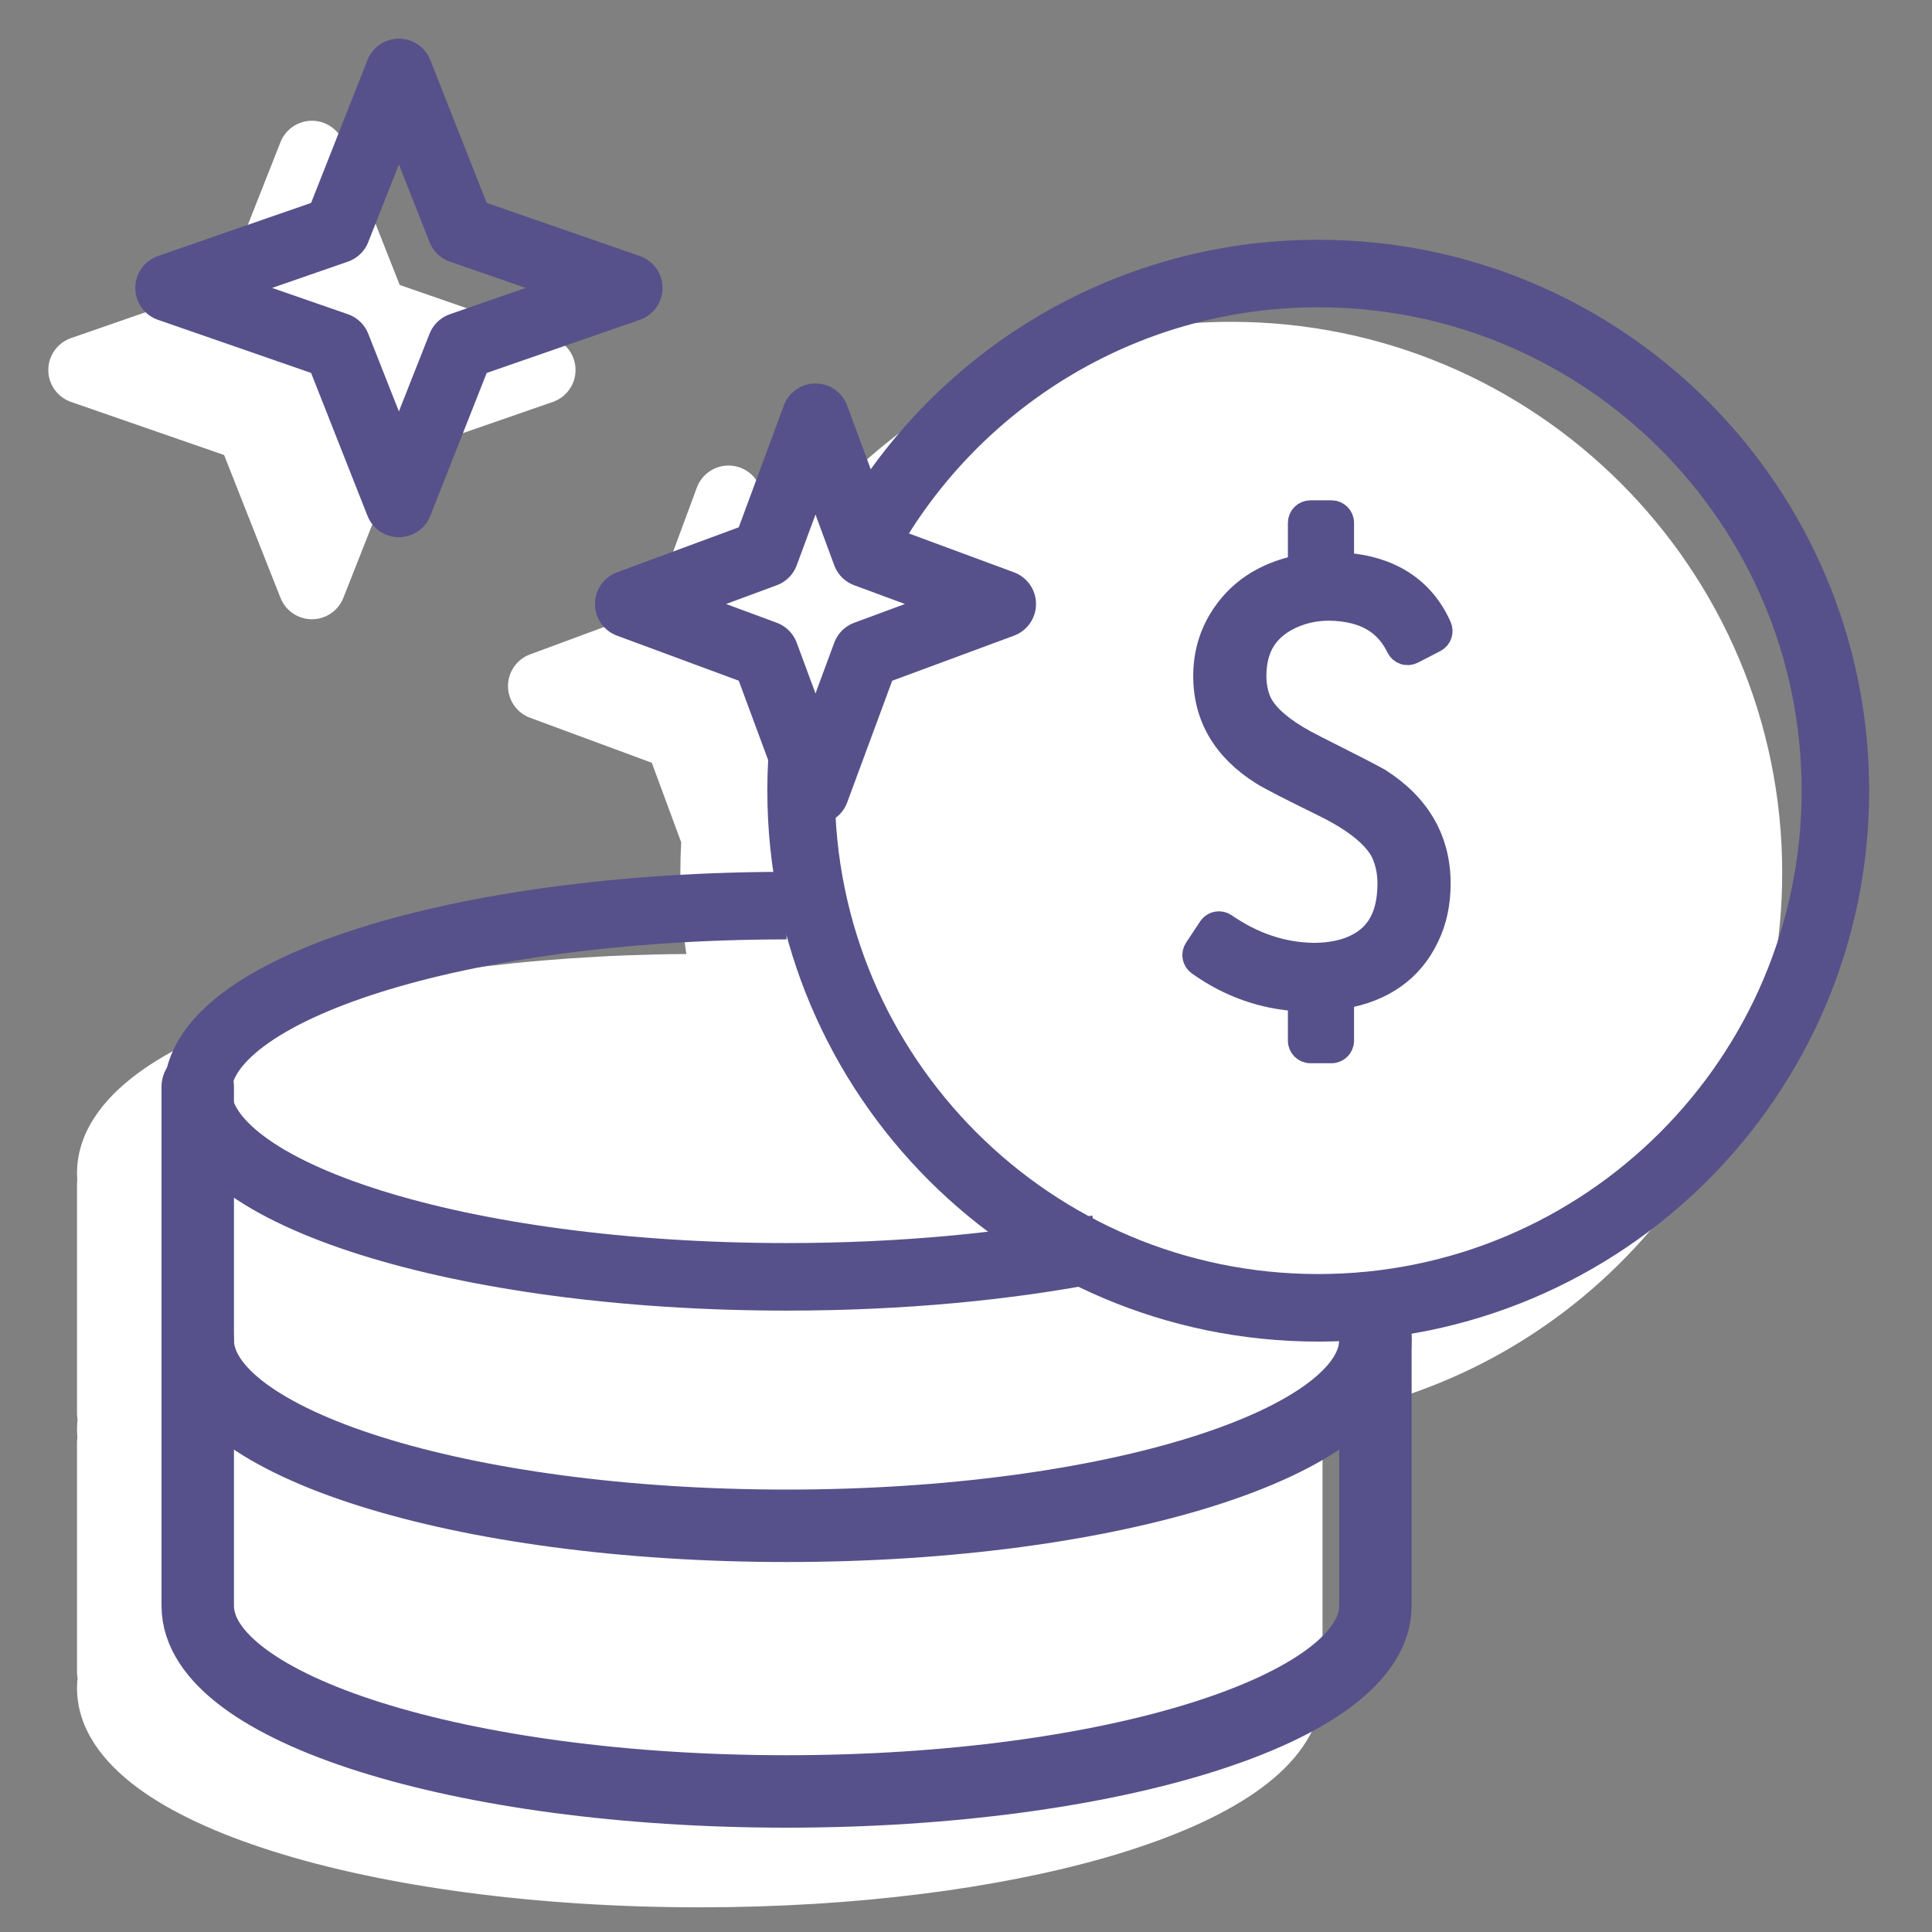 <svg width="80" height="80" viewBox="0 0 80 80" fill="none" xmlns="http://www.w3.org/2000/svg">
<rect x="0" y="0" width="80" height="80" fill="#808080" stroke="none"/>
<path d="M50.984 13.326C63.583 13.326 73.797 23.54 73.797 36.139C73.797 47.453 65.561 56.841 54.757 58.639C54.752 58.704 54.745 58.768 54.732 58.83C54.743 58.946 54.751 59.064 54.751 59.183L54.738 59.481C54.753 59.564 54.763 59.648 54.763 59.734V69.252C54.763 69.351 54.752 69.448 54.732 69.541C54.743 69.657 54.751 69.774 54.751 69.893L54.738 70.209C54.613 71.771 53.569 73.04 52.273 74.006C50.864 75.056 48.915 75.941 46.632 76.661C42.336 78.015 36.579 78.867 30.244 78.968L28.97 78.978C22.135 78.978 15.891 78.106 11.309 76.661C9.026 75.941 7.076 75.056 5.668 74.006C4.285 72.975 3.189 71.6 3.189 69.893L3.198 69.636C3.201 69.589 3.208 69.543 3.213 69.497C3.199 69.417 3.189 69.336 3.189 69.252V59.734C3.189 59.665 3.195 59.596 3.205 59.529C3.195 59.415 3.189 59.3 3.189 59.183L3.198 58.927C3.201 58.88 3.208 58.833 3.213 58.787C3.199 58.707 3.189 58.625 3.189 58.541V49.023C3.189 48.966 3.194 48.91 3.2 48.855C3.194 48.765 3.189 48.675 3.189 48.584C3.19 46.876 4.285 45.501 5.668 44.471C7.076 43.421 9.026 42.535 11.309 41.815C15.767 40.41 21.8 39.549 28.419 39.504C28.257 38.406 28.172 37.282 28.172 36.139C28.172 35.715 28.183 35.294 28.206 34.876L26.989 31.585L21.948 29.721C21.399 29.518 21.035 28.994 21.035 28.408C21.035 27.823 21.399 27.3 21.948 27.097L26.989 25.231L28.855 20.19C29.058 19.642 29.581 19.277 30.166 19.277C30.751 19.277 31.275 19.642 31.479 20.19L32.454 22.83C36.595 17.074 43.352 13.326 50.984 13.326Z" fill="white"/>
<path d="M12.916 5C13.49 5 14.006 5.351 14.217 5.885L16.551 11.8L22.892 14C23.454 14.195 23.832 14.726 23.832 15.321C23.832 15.917 23.454 16.447 22.892 16.643L16.551 18.841L14.217 24.757C14.006 25.291 13.49 25.642 12.916 25.642C12.342 25.642 11.826 25.291 11.615 24.757L9.279 18.841L2.94 16.643C2.378 16.447 2 15.917 2 15.321C2 14.726 2.378 14.195 2.94 14L9.279 11.8L11.615 5.885L11.658 5.787C11.891 5.308 12.378 5 12.916 5Z" fill="white"/>
<path d="M8.188 45V66.494C8.188 70.739 19.104 74.18 32.57 74.18C46.036 74.18 56.952 70.739 56.952 66.494V55" stroke="#56518A" stroke-width="3" stroke-linecap="round"/>
<path d="M56.952 55.494C56.952 59.739 46.036 63.18 32.57 63.18C19.104 63.18 8.188 59.739 8.188 55.494" stroke="#56518A" stroke-width="3" stroke-linecap="round"/>
<path d="M32.57 37.5C19.104 37.5 8.188 40.941 8.188 45.186C8.188 49.43 19.104 52.871 32.57 52.871C37.319 52.871 41.75 52.444 45.498 51.703" stroke="#56518A" stroke-width="2.797"/>
<path d="M35.774 22.5C39.406 15.843 46.468 11.326 54.586 11.326C66.412 11.326 76 20.913 76 32.74C76 44.567 66.412 54.154 54.586 54.154C42.759 54.154 33.172 44.567 33.172 32.74C33.172 31.984 33.211 31.236 33.288 30.5" stroke="#56518A" stroke-width="2.797"/>
<path d="M55.136 21.183C55.393 21.183 55.602 21.391 55.602 21.648V23.342C55.607 23.342 55.612 23.343 55.617 23.344H55.618C57.543 23.478 58.923 24.333 59.641 25.939C59.741 26.165 59.649 26.43 59.43 26.544L58.502 27.023C58.39 27.081 58.26 27.092 58.141 27.052C58.021 27.012 57.923 26.926 57.868 26.812C57.615 26.287 57.26 25.905 56.807 25.648C56.349 25.39 55.763 25.244 55.026 25.235C54.474 25.236 53.959 25.347 53.475 25.567C52.953 25.811 52.586 26.13 52.346 26.516C52.105 26.903 51.973 27.39 51.973 27.997C51.973 28.394 52.047 28.751 52.191 29.074L52.249 29.185C52.525 29.664 53.1 30.175 54.053 30.697L54.52 30.939L54.524 30.941C55.965 31.667 56.828 32.11 57.09 32.261C57.095 32.264 57.101 32.267 57.106 32.27C58.746 33.307 59.602 34.756 59.602 36.586C59.602 37.391 59.449 38.127 59.133 38.784C58.469 40.196 57.263 41.027 55.602 41.31V43.095C55.602 43.352 55.393 43.56 55.136 43.56H54.262C54.004 43.56 53.795 43.352 53.795 43.095V41.412C52.286 41.328 50.892 40.831 49.62 39.927C49.415 39.781 49.363 39.499 49.502 39.289L50.085 38.409L50.144 38.337C50.209 38.272 50.293 38.227 50.385 38.209C50.508 38.185 50.635 38.212 50.738 38.283C51.904 39.088 53.121 39.49 54.397 39.507C54.849 39.507 55.271 39.45 55.666 39.339C56.304 39.142 56.749 38.821 57.041 38.392C57.337 37.956 57.504 37.366 57.504 36.586C57.504 36.123 57.414 35.697 57.236 35.304L57.171 35.185C56.819 34.593 56.063 33.971 54.798 33.351C54.073 32.994 53.5 32.709 53.081 32.493C52.685 32.29 52.404 32.135 52.266 32.045V32.047C50.7 31.067 49.875 29.708 49.875 27.997C49.875 27.153 50.081 26.376 50.497 25.678C51.207 24.486 52.325 23.749 53.795 23.445V21.648C53.795 21.391 54.004 21.183 54.262 21.183H55.136Z" fill="#56518A" stroke="#56518A" stroke-width="0.932" stroke-linejoin="round"/>
<path d="M16.517 3L19.088 9.513L26.035 11.922L19.088 14.332L16.517 20.845L13.947 14.332L7 11.922L13.947 9.513L16.517 3Z" stroke="#56518A" stroke-width="2.797" stroke-linejoin="round"/>
<path d="M33.768 17.277L35.856 22.922L41.501 25.01L35.856 27.099L33.768 32.743L31.679 27.099L26.035 25.01L31.679 22.922L33.768 17.277Z" stroke="#56518A" stroke-width="2.797" stroke-linejoin="round"/>
</svg>
